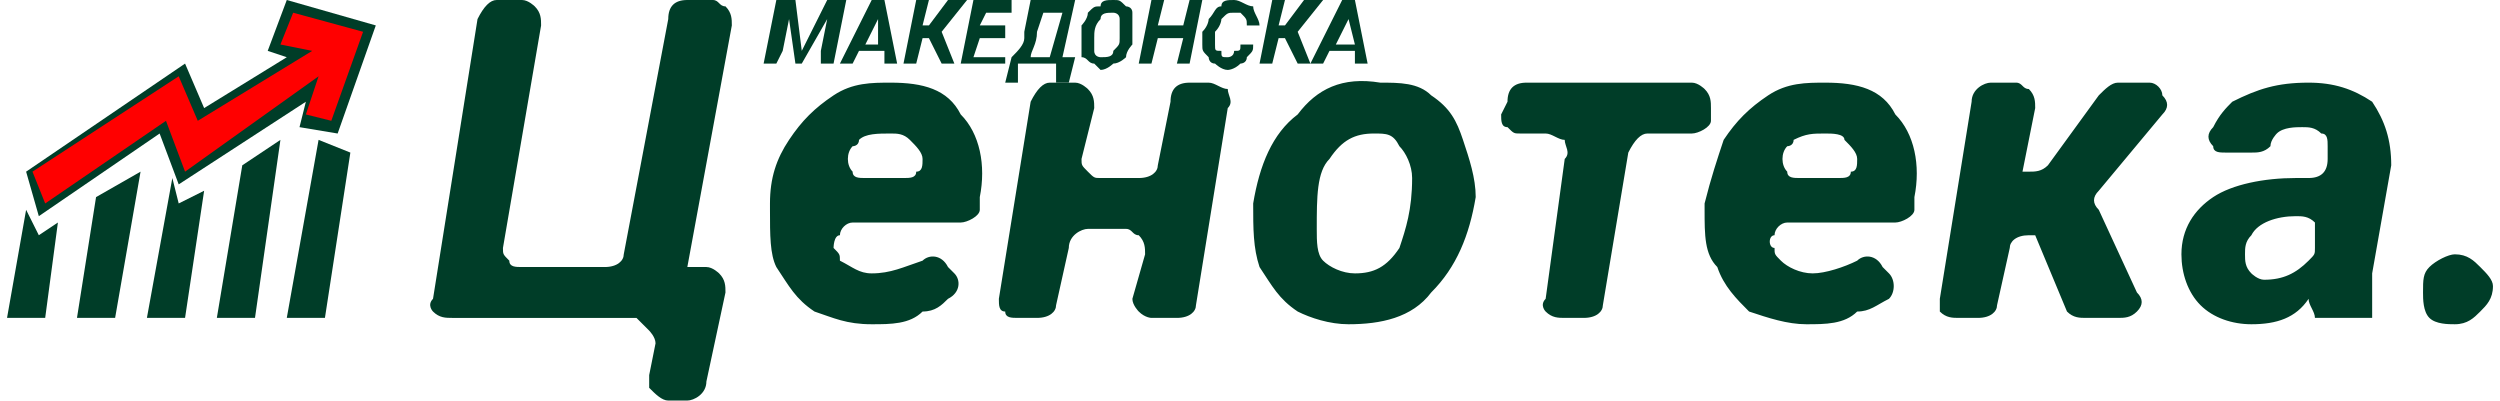 <?xml version="1.0" encoding="UTF-8"?> <svg xmlns="http://www.w3.org/2000/svg" xmlns:xlink="http://www.w3.org/1999/xlink" xml:space="preserve" width="1835px" height="294px" version="1.1" style="shape-rendering:geometricPrecision; text-rendering:geometricPrecision; image-rendering:optimizeQuality; fill-rule:evenodd; clip-rule:evenodd" viewBox="0 0 391 63"> <defs> <style type="text/css"> .fil0 {fill:#003D28} .fil1 {fill:red} .fil2 {fill:#003D28;fill-rule:nonzero} </style> </defs> <g id="Layer_x0020_1">  <g id="_2187003331808"> <polygon class="fil0" points="31,17 44,9 41,8 44,0 58,4 52,21 46,20 47,16 27,29 24,21 5,34 3,27 28,10 "></polygon> <polygon class="fil1" points="27,12 4,27 6,32 25,19 28,27 49,12 47,18 51,19 56,5 45,2 43,7 48,8 30,19 "></polygon> <polygon class="fil0" points="11,50 14,31 21,27 17,50 "></polygon> <polygon class="fil0" points="22,50 26,28 27,32 31,30 28,50 "></polygon> <polygon class="fil0" points="0,50 3,33 5,37 8,35 6,50 "></polygon> <polygon class="fil0" points="33,50 37,26 43,22 39,50 "></polygon> <polygon class="fil0" points="44,50 49,22 54,24 50,50 "></polygon> </g> <path class="fil0" d="M77 0l4 0c1,0 2,1 2,1 1,1 1,2 1,3l-6 35c0,1 0,1 1,2 0,1 1,1 2,1l13 0c2,0 3,-1 3,-2l7 -37c0,-2 1,-3 3,-3l4 0c1,0 1,1 2,1 1,1 1,2 1,3l-7 38 3 0c1,0 2,1 2,1 1,1 1,2 1,3l-3 14c0,2 -2,3 -3,3l-3 0c-1,0 -2,-1 -3,-2 0,0 0,-1 0,-2l1 -5c0,-1 -1,-2 -1,-2 -1,-1 -2,-2 -2,-2l-29 0c-1,0 -2,0 -3,-1 0,0 -1,-1 0,-2l7 -44c1,-2 2,-3 3,-3zm59 51c-4,0 -6,-1 -9,-2 -3,-2 -4,-4 -6,-7 -1,-2 -1,-5 -1,-9l0 -1c0,-4 1,-7 3,-10 2,-3 4,-5 7,-7 3,-2 6,-2 9,-2 5,0 9,1 11,5 3,3 4,8 3,13l0 2c0,1 -2,2 -3,2l-17 0c-1,0 -2,1 -2,2 -1,0 -1,2 -1,2 1,1 1,1 1,2 2,1 3,2 5,2 3,0 5,-1 8,-2 1,-1 3,-1 4,1l1 1c1,1 1,3 -1,4 -1,1 -2,2 -4,2 -2,2 -5,2 -8,2zm3 -30c-2,0 -4,0 -5,1 0,1 -1,1 -1,1 -1,1 -1,3 0,4 0,1 1,1 2,1l6 0c1,0 2,0 2,-1 1,0 1,-1 1,-2 0,0 0,0 0,0 0,-1 -1,-2 -2,-3 -1,-1 -2,-1 -3,-1zm45 29l-4 0c0,0 -1,0 -2,-1 0,0 -1,-1 -1,-2l2 -7c0,-1 0,-2 -1,-3 -1,0 -1,-1 -2,-1l-6 0c-1,0 -3,1 -3,3l-2 9c0,1 -1,2 -3,2l-3 0c-1,0 -2,0 -2,-1 -1,0 -1,-1 -1,-2l5 -31c1,-2 2,-3 3,-3l4 0c1,0 2,1 2,1 1,1 1,2 1,3l-2 8c0,1 0,1 1,2 1,1 1,1 2,1l6 0c2,0 3,-1 3,-2l2 -10c0,-2 1,-3 3,-3l3 0c1,0 2,1 3,1 0,1 1,2 0,3l-5 31c0,1 -1,2 -3,2zm32 -37c3,0 6,0 8,2 3,2 4,4 5,7 1,3 2,6 2,9 -1,6 -3,11 -7,15 -3,4 -8,5 -13,5 -3,0 -6,-1 -8,-2 -3,-2 -4,-4 -6,-7 -1,-3 -1,-6 -1,-10 1,-6 3,-11 7,-14 3,-4 7,-6 13,-5zm-10 23c0,2 0,4 1,5 1,1 3,2 5,2 3,0 5,-1 7,-4 1,-3 2,-6 2,-11 0,-2 -1,-4 -2,-5 -1,-2 -2,-2 -4,-2 -3,0 -5,1 -7,4 -2,2 -2,6 -2,11zm59 -15l-7 0c-1,0 -2,1 -3,3l-4 24c0,1 -1,2 -3,2l-3 0c-1,0 -2,0 -3,-1 0,0 -1,-1 0,-2l3 -22c1,-1 0,-2 0,-3 -1,0 -2,-1 -3,-1l-4 0c-1,0 -1,0 -2,-1 -1,0 -1,-1 -1,-2l1 -2c0,-2 1,-3 3,-3l26 0c1,0 2,1 2,1 1,1 1,2 1,3l0 2c0,1 -2,2 -3,2zm18 30c-3,0 -6,-1 -9,-2 -2,-2 -4,-4 -5,-7 -2,-2 -2,-5 -2,-9l0 -1c1,-4 2,-7 3,-10 2,-3 4,-5 7,-7 3,-2 6,-2 9,-2 5,0 9,1 11,5 3,3 4,8 3,13l0 2c0,1 -2,2 -3,2l-17 0c-1,0 -2,1 -2,2 -1,0 -1,2 0,2 0,1 0,1 1,2 1,1 3,2 5,2 2,0 5,-1 7,-2 1,-1 3,-1 4,1l1 1c1,1 1,3 0,4 -2,1 -3,2 -5,2 -2,2 -5,2 -8,2zm3 -30c-2,0 -3,0 -5,1 0,1 -1,1 -1,1 -1,1 -1,3 0,4 0,1 1,1 2,1l6 0c1,0 2,0 2,-1 1,0 1,-1 1,-2 0,0 0,0 0,0 0,-1 -1,-2 -2,-3 0,-1 -2,-1 -3,-1zm33 16l-1 0c-2,0 -3,1 -3,2l-2 9c0,1 -1,2 -3,2l-3 0c-1,0 -2,0 -3,-1 0,0 0,-1 0,-2l5 -31c0,-2 2,-3 3,-3l4 0c1,0 1,1 2,1 1,1 1,2 1,3l-2 10 1 0c1,0 2,0 3,-1l8 -11c1,-1 2,-2 3,-2l5 0c1,0 2,1 2,2 1,1 1,2 0,3l-10 12c-1,1 -1,2 0,3l6 13c1,1 1,2 0,3 -1,1 -2,1 -3,1l-5 0c-1,0 -2,0 -3,-1l-5 -12zm43 10c0,0 0,0 0,0 -2,3 -5,4 -9,4 -3,0 -6,-1 -8,-3 -2,-2 -3,-5 -3,-8 0,-4 2,-7 5,-9 3,-2 8,-3 13,-3l2 0c2,0 3,-1 3,-3 0,0 0,-1 0,-2 0,-1 0,-2 -1,-2 -1,-1 -2,-1 -3,-1 -1,0 -3,0 -4,1 0,0 -1,1 -1,2 -1,1 -2,1 -3,1l-4 0c-1,0 -2,0 -2,-1 -1,-1 -1,-2 0,-3 1,-2 2,-3 3,-4 4,-2 7,-3 12,-3 4,0 7,1 10,3 2,3 3,6 3,10l-3 17c0,0 0,1 0,1l0 2c0,1 0,2 0,3 0,1 0,1 0,1l0 0 -6 0c-1,0 -2,0 -3,0 0,-1 -1,-2 -1,-3zm-7 -3c3,0 5,-1 7,-3 1,-1 1,-1 1,-2l0 -2c0,-1 0,-2 0,-2 -1,-1 -2,-1 -3,-1 -3,0 -6,1 -7,3 -1,1 -1,2 -1,3 0,1 0,2 1,3 0,0 1,1 2,1zm30 -4c2,0 3,1 4,2 1,1 2,2 2,3 0,2 -1,3 -2,4 -1,1 -2,2 -4,2 -1,0 -3,0 -4,-1 -1,-1 -1,-3 -1,-4 0,-2 0,-3 1,-4 1,-1 3,-2 4,-2z"></path> <polygon class="fil2" points="124,0 125,8 129,0 132,0 130,10 128,10 128,8 129,3 125,10 124,10 123,3 122,8 121,10 119,10 121,0 "></polygon> <path id="1" class="fil2" d="M138 8l-4 0 -1 2 -2 0 5 -10 2 0 2 10 -2 0 0 -2zm-3 -1l2 0 0 -4 -2 4z"></path> <polygon id="2" class="fil2" points="145,6 144,6 143,10 141,10 143,0 145,0 144,4 145,4 148,0 151,0 147,5 149,10 147,10 "></polygon> <polygon id="3" class="fil2" points="157,6 153,6 152,9 157,9 157,10 150,10 152,0 158,0 158,2 154,2 153,4 157,4 "></polygon> <path id="4" class="fil2" d="M167 13l-2 0 0 -3 -6 0 0 3 -2 0 1 -4 0 0c1,-1 2,-2 2,-3l0 -1 1 -5 7 0 -2 9 2 0 -1 4zm-6 -4l3 0 2 -7 -3 0 -1 3c0,2 -1,3 -1,4z"></path> <path id="5" class="fil2" d="M172 11c0,0 -1,-1 -1,-1 -1,0 -1,-1 -2,-1 0,-1 0,-1 0,-2 0,-1 0,-2 0,-3 0,0 1,-1 1,-2 1,-1 1,-1 2,-1 0,-1 1,-1 2,-1 1,0 1,0 2,1 0,0 1,0 1,1 0,1 0,1 0,2 0,1 0,2 0,3 0,0 -1,1 -1,2 0,0 -1,1 -2,1 0,0 -1,1 -2,1zm3 -6l0 -1c0,0 0,-1 0,-1 0,-1 -1,-1 -1,-1 -1,0 -2,0 -2,1 -1,1 -1,2 -1,3 0,1 0,2 0,2 0,1 1,1 1,1 1,0 2,0 2,-1 1,-1 1,-1 1,-2l0 -1z"></path> <polygon id="6" class="fil2" points="186,10 184,10 185,6 181,6 180,10 178,10 180,0 182,0 181,4 185,4 186,0 188,0 "></polygon> <path id="7" class="fil2" d="M196 7c0,1 0,1 -1,2 0,1 -1,1 -1,1 -1,1 -2,1 -2,1 -1,0 -2,-1 -2,-1 -1,0 -1,-1 -1,-1 -1,-1 -1,-1 -1,-2 0,-1 0,-1 0,-2 1,-1 1,-2 1,-2 1,-1 1,-2 2,-2 0,-1 1,-1 2,-1 1,0 2,1 3,1 0,1 1,2 1,3l-2 0c0,-1 0,-1 -1,-2 0,0 0,0 -1,0 -1,0 -1,0 -2,1 0,0 0,1 -1,2 0,1 0,2 0,2 0,1 0,1 1,1 0,1 0,1 1,1 0,0 1,0 1,-1 1,0 1,0 1,-1l2 0z"></path> <polygon id="8" class="fil2" points="201,6 200,6 199,10 197,10 199,0 201,0 200,4 201,4 204,0 207,0 203,5 205,10 203,10 "></polygon> <path id="9" class="fil2" d="M212 8l-4 0 -1 2 -2 0 5 -10 2 0 2 10 -2 0 0 -2zm-3 -1l3 0 -1 -4 -2 4z"></path> </g> </svg> 